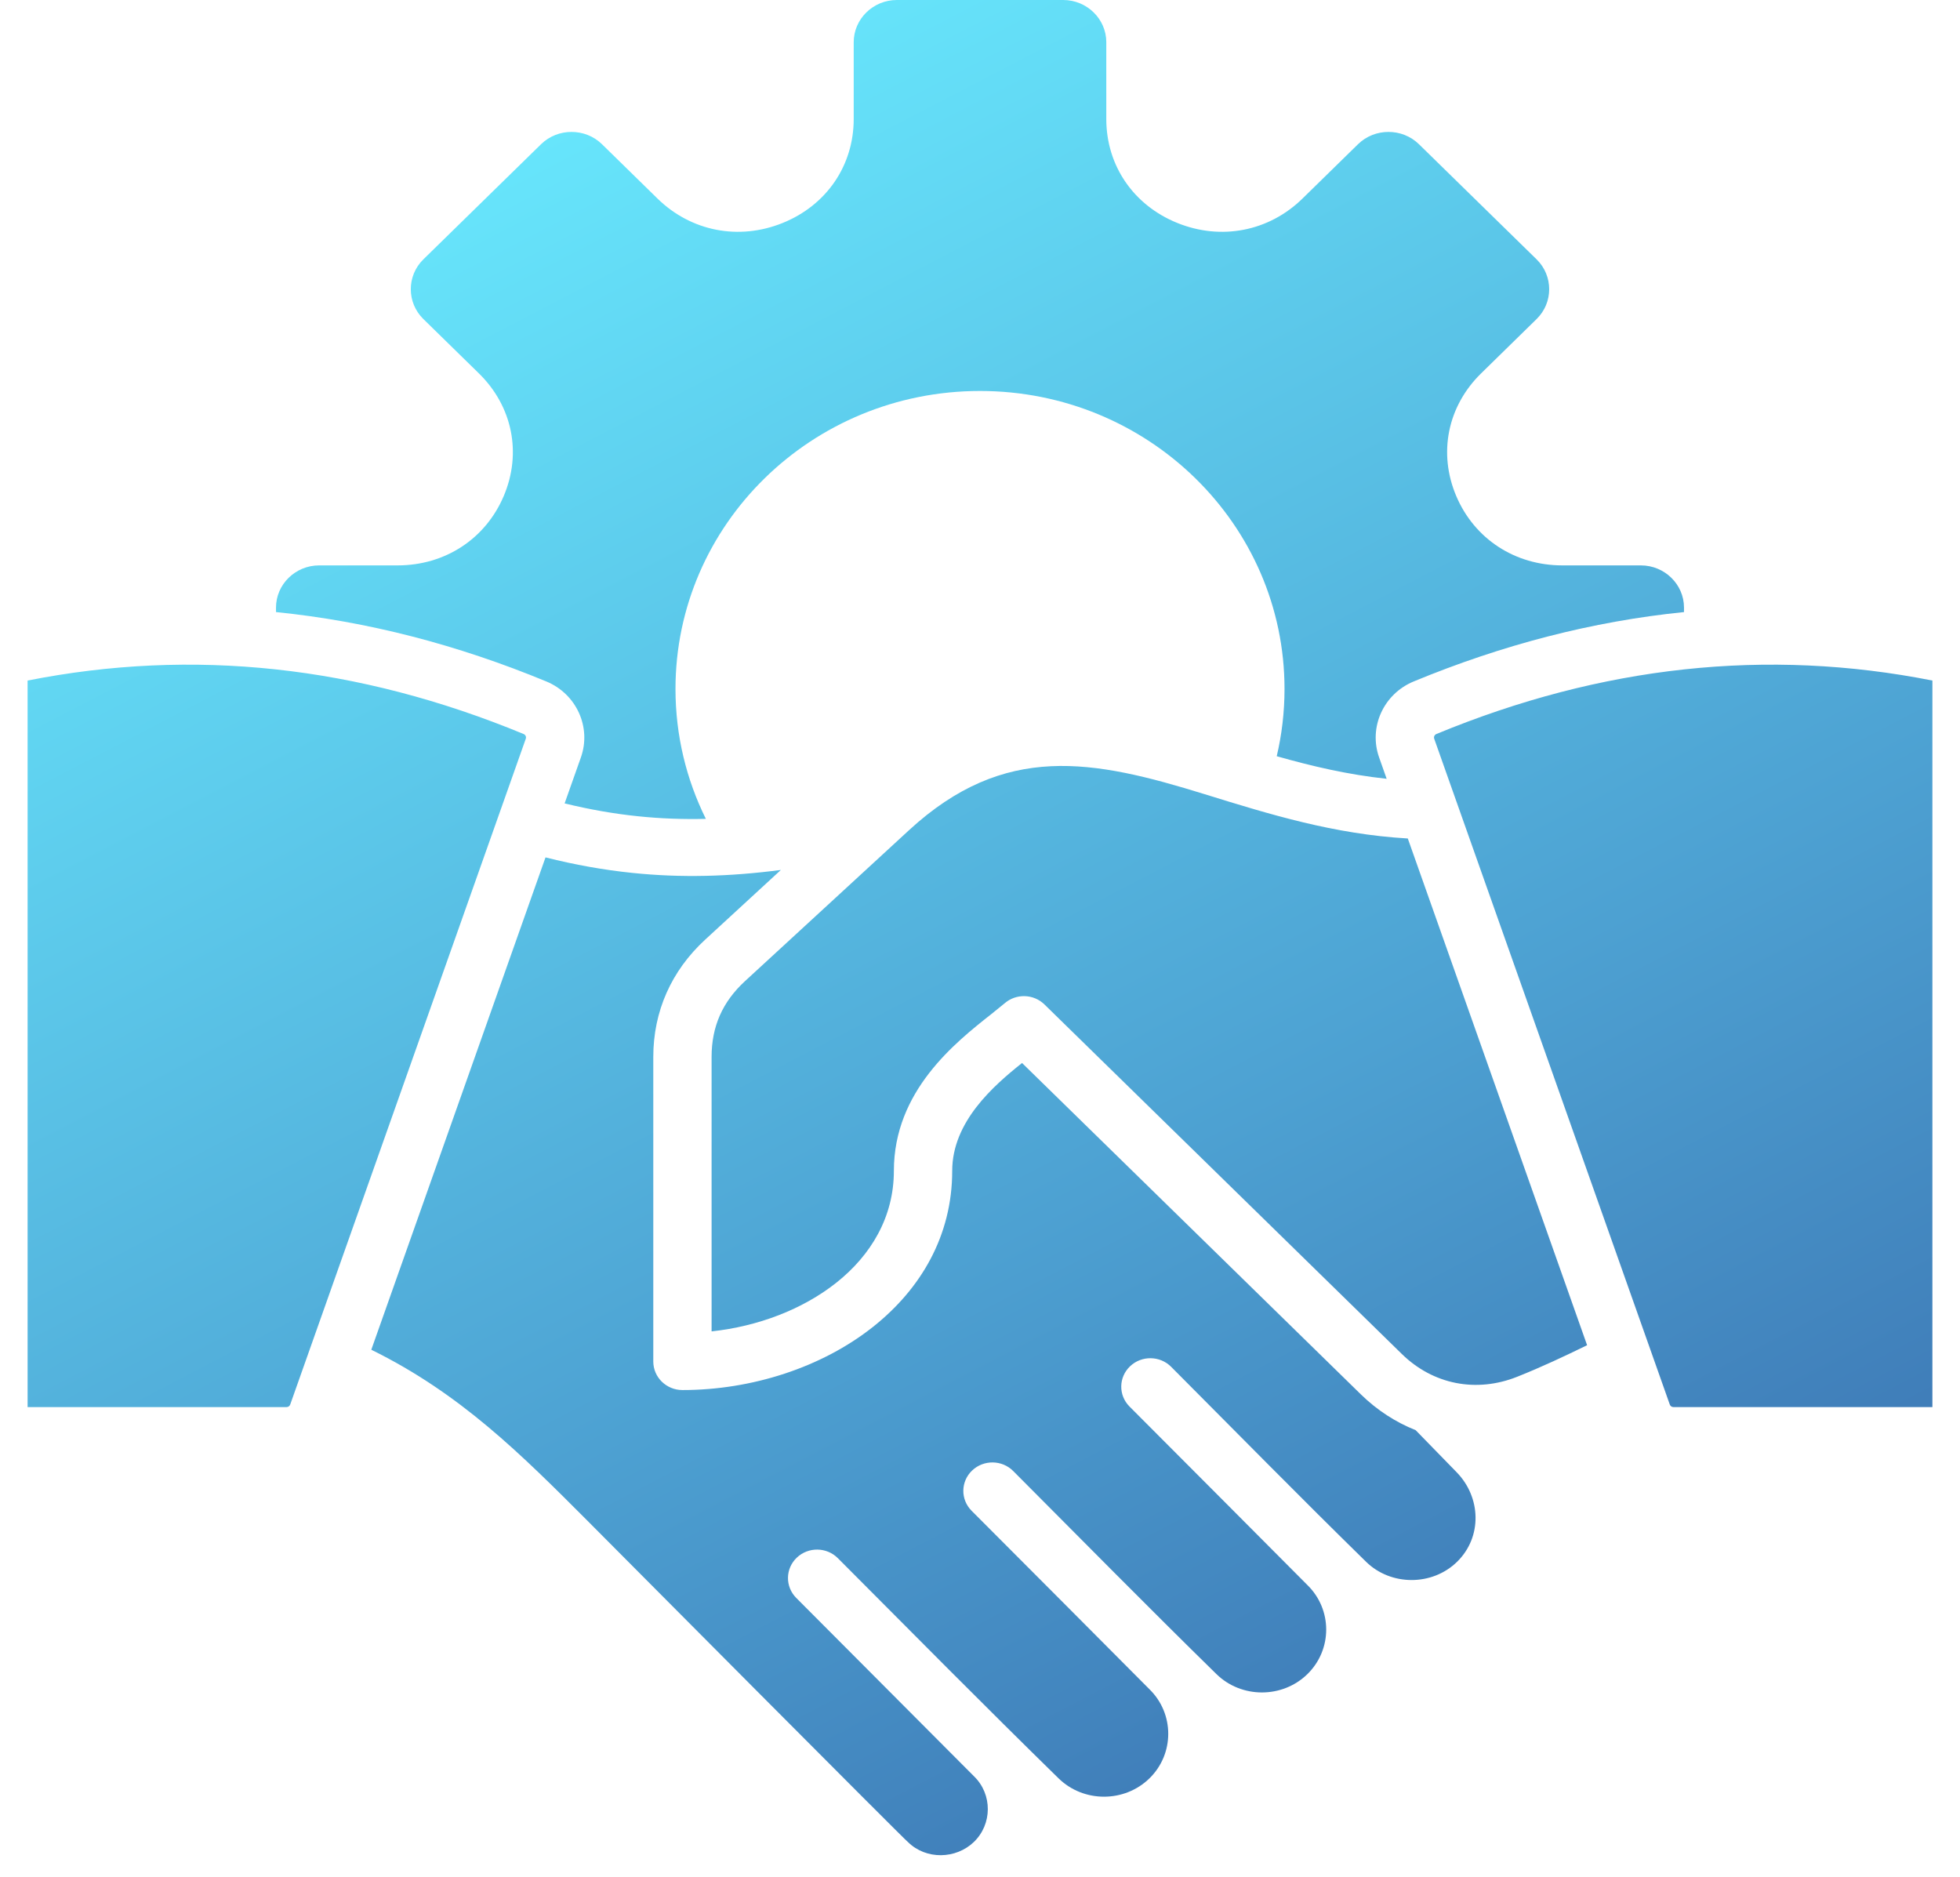 <svg width="71" height="68" viewBox="0 0 71 68" fill="none" xmlns="http://www.w3.org/2000/svg">
<path fill-rule="evenodd" clip-rule="evenodd" d="M32.486 0H38.514C39.373 0 40.075 0.688 40.075 1.528V4.311C40.075 5.994 41.056 7.431 42.645 8.075C44.234 8.719 45.967 8.382 47.182 7.192L49.193 5.224C49.8 4.63 50.794 4.63 51.401 5.224L55.663 9.395C56.27 9.99 56.27 10.962 55.663 11.556L53.653 13.524C52.437 14.714 52.092 16.409 52.75 17.964C53.408 19.519 54.877 20.48 56.597 20.48H59.44C60.299 20.48 61.002 21.167 61.002 22.008V22.171C57.68 22.506 54.412 23.36 51.21 24.684C50.118 25.136 49.57 26.341 49.958 27.437L50.231 28.21C48.827 28.06 47.527 27.755 46.249 27.392C46.433 26.61 46.531 25.794 46.531 24.957C46.531 18.995 41.592 14.162 35.5 14.162C29.408 14.162 24.469 18.995 24.469 24.957C24.469 26.643 24.865 28.239 25.569 29.661C24.744 29.681 23.934 29.652 23.123 29.568C22.247 29.478 21.364 29.324 20.453 29.101L21.042 27.437C21.43 26.341 20.882 25.136 19.79 24.684C16.587 23.36 13.32 22.506 9.998 22.171V22.008C9.998 21.167 10.701 20.48 11.559 20.48H14.403C16.123 20.48 17.591 19.519 18.249 17.964C18.908 16.409 18.563 14.714 17.347 13.524L15.336 11.556C14.729 10.962 14.729 9.989 15.336 9.395L19.599 5.224C20.206 4.63 21.199 4.63 21.807 5.224L23.817 7.192C25.033 8.382 26.766 8.719 28.355 8.075C29.944 7.431 30.925 5.994 30.925 4.311V1.528C30.925 0.688 31.628 0 32.486 0ZM28.842 57.879C28.437 57.471 28.446 56.818 28.863 56.422C29.28 56.025 29.947 56.034 30.352 56.442C33.011 59.109 35.654 61.782 38.345 64.415C39.252 65.303 40.733 65.302 41.64 64.415C42.545 63.529 42.545 62.075 41.64 61.19C41.644 61.186 35.733 55.262 35.194 54.722C34.789 54.314 34.798 53.662 35.215 53.265C35.632 52.868 36.299 52.877 36.704 53.285C39.154 55.741 41.588 58.215 44.065 60.64C44.97 61.526 46.456 61.526 47.361 60.64C48.267 59.753 48.268 58.303 47.361 57.415C47.365 57.411 41.453 51.488 40.915 50.947C40.509 50.539 40.519 49.887 40.936 49.49C41.353 49.093 42.019 49.102 42.425 49.51C44.775 51.867 47.11 54.247 49.486 56.572C50.386 57.453 51.882 57.453 52.782 56.572C53.703 55.671 53.65 54.232 52.765 53.327C52.271 52.819 51.777 52.311 51.281 51.804C50.557 51.516 49.883 51.081 49.296 50.507L37.023 38.504C35.989 39.329 34.493 40.631 34.493 42.413C34.493 44.765 33.354 46.692 31.621 48.065C29.771 49.531 27.233 50.351 24.721 50.351C24.138 50.351 23.665 49.888 23.665 49.317V38.285C23.665 36.636 24.318 35.165 25.545 34.036L28.287 31.512C26.421 31.755 24.677 31.802 22.909 31.619C21.871 31.512 20.832 31.327 19.761 31.057L13.45 48.891C16.671 50.473 18.866 52.664 21.326 55.131C22.29 56.098 32.878 66.751 32.898 66.731C33.549 67.368 34.624 67.347 35.276 66.723C35.947 66.078 35.953 64.997 35.288 64.347L28.842 57.879ZM50.997 30.372C48.309 30.214 46.006 29.501 43.639 28.768C39.597 27.516 36.394 26.883 32.928 30.072L26.988 35.538C26.17 36.291 25.777 37.185 25.777 38.284V48.226C27.461 48.044 29.075 47.43 30.293 46.465C31.552 45.467 32.38 44.083 32.38 42.413C32.38 39.521 34.596 37.77 35.919 36.726C35.958 36.695 36.391 36.343 36.391 36.343C36.804 35.983 37.437 35.996 37.834 36.383L50.781 49.045C51.913 50.153 53.482 50.46 54.964 49.868C55.863 49.509 56.688 49.119 57.492 48.727L50.997 30.372ZM70 24.651C64.011 23.466 58.021 24.112 52.032 26.588C51.964 26.616 51.929 26.691 51.954 26.76L60.487 50.875C60.507 50.932 60.559 50.968 60.62 50.968H70V24.651ZM1 24.651V50.968H10.38C10.441 50.968 10.493 50.932 10.513 50.875L19.046 26.76C19.071 26.691 19.037 26.616 18.968 26.588C12.979 24.112 6.989 23.466 1 24.651Z" fill="url(#paint0_linear_5845_5749)"/>
<defs>
<linearGradient id="paint0_linear_5845_5749" x1="15.95" y1="2.8" x2="58.983" y2="85.506" gradientUnits="userSpaceOnUse">
<stop stop-color="#69EBFF"/>
<stop offset="0.5" stop-color="#4DA1D2"/>
<stop offset="1" stop-color="#2F529A"/>
</linearGradient>
</defs>
</svg>
